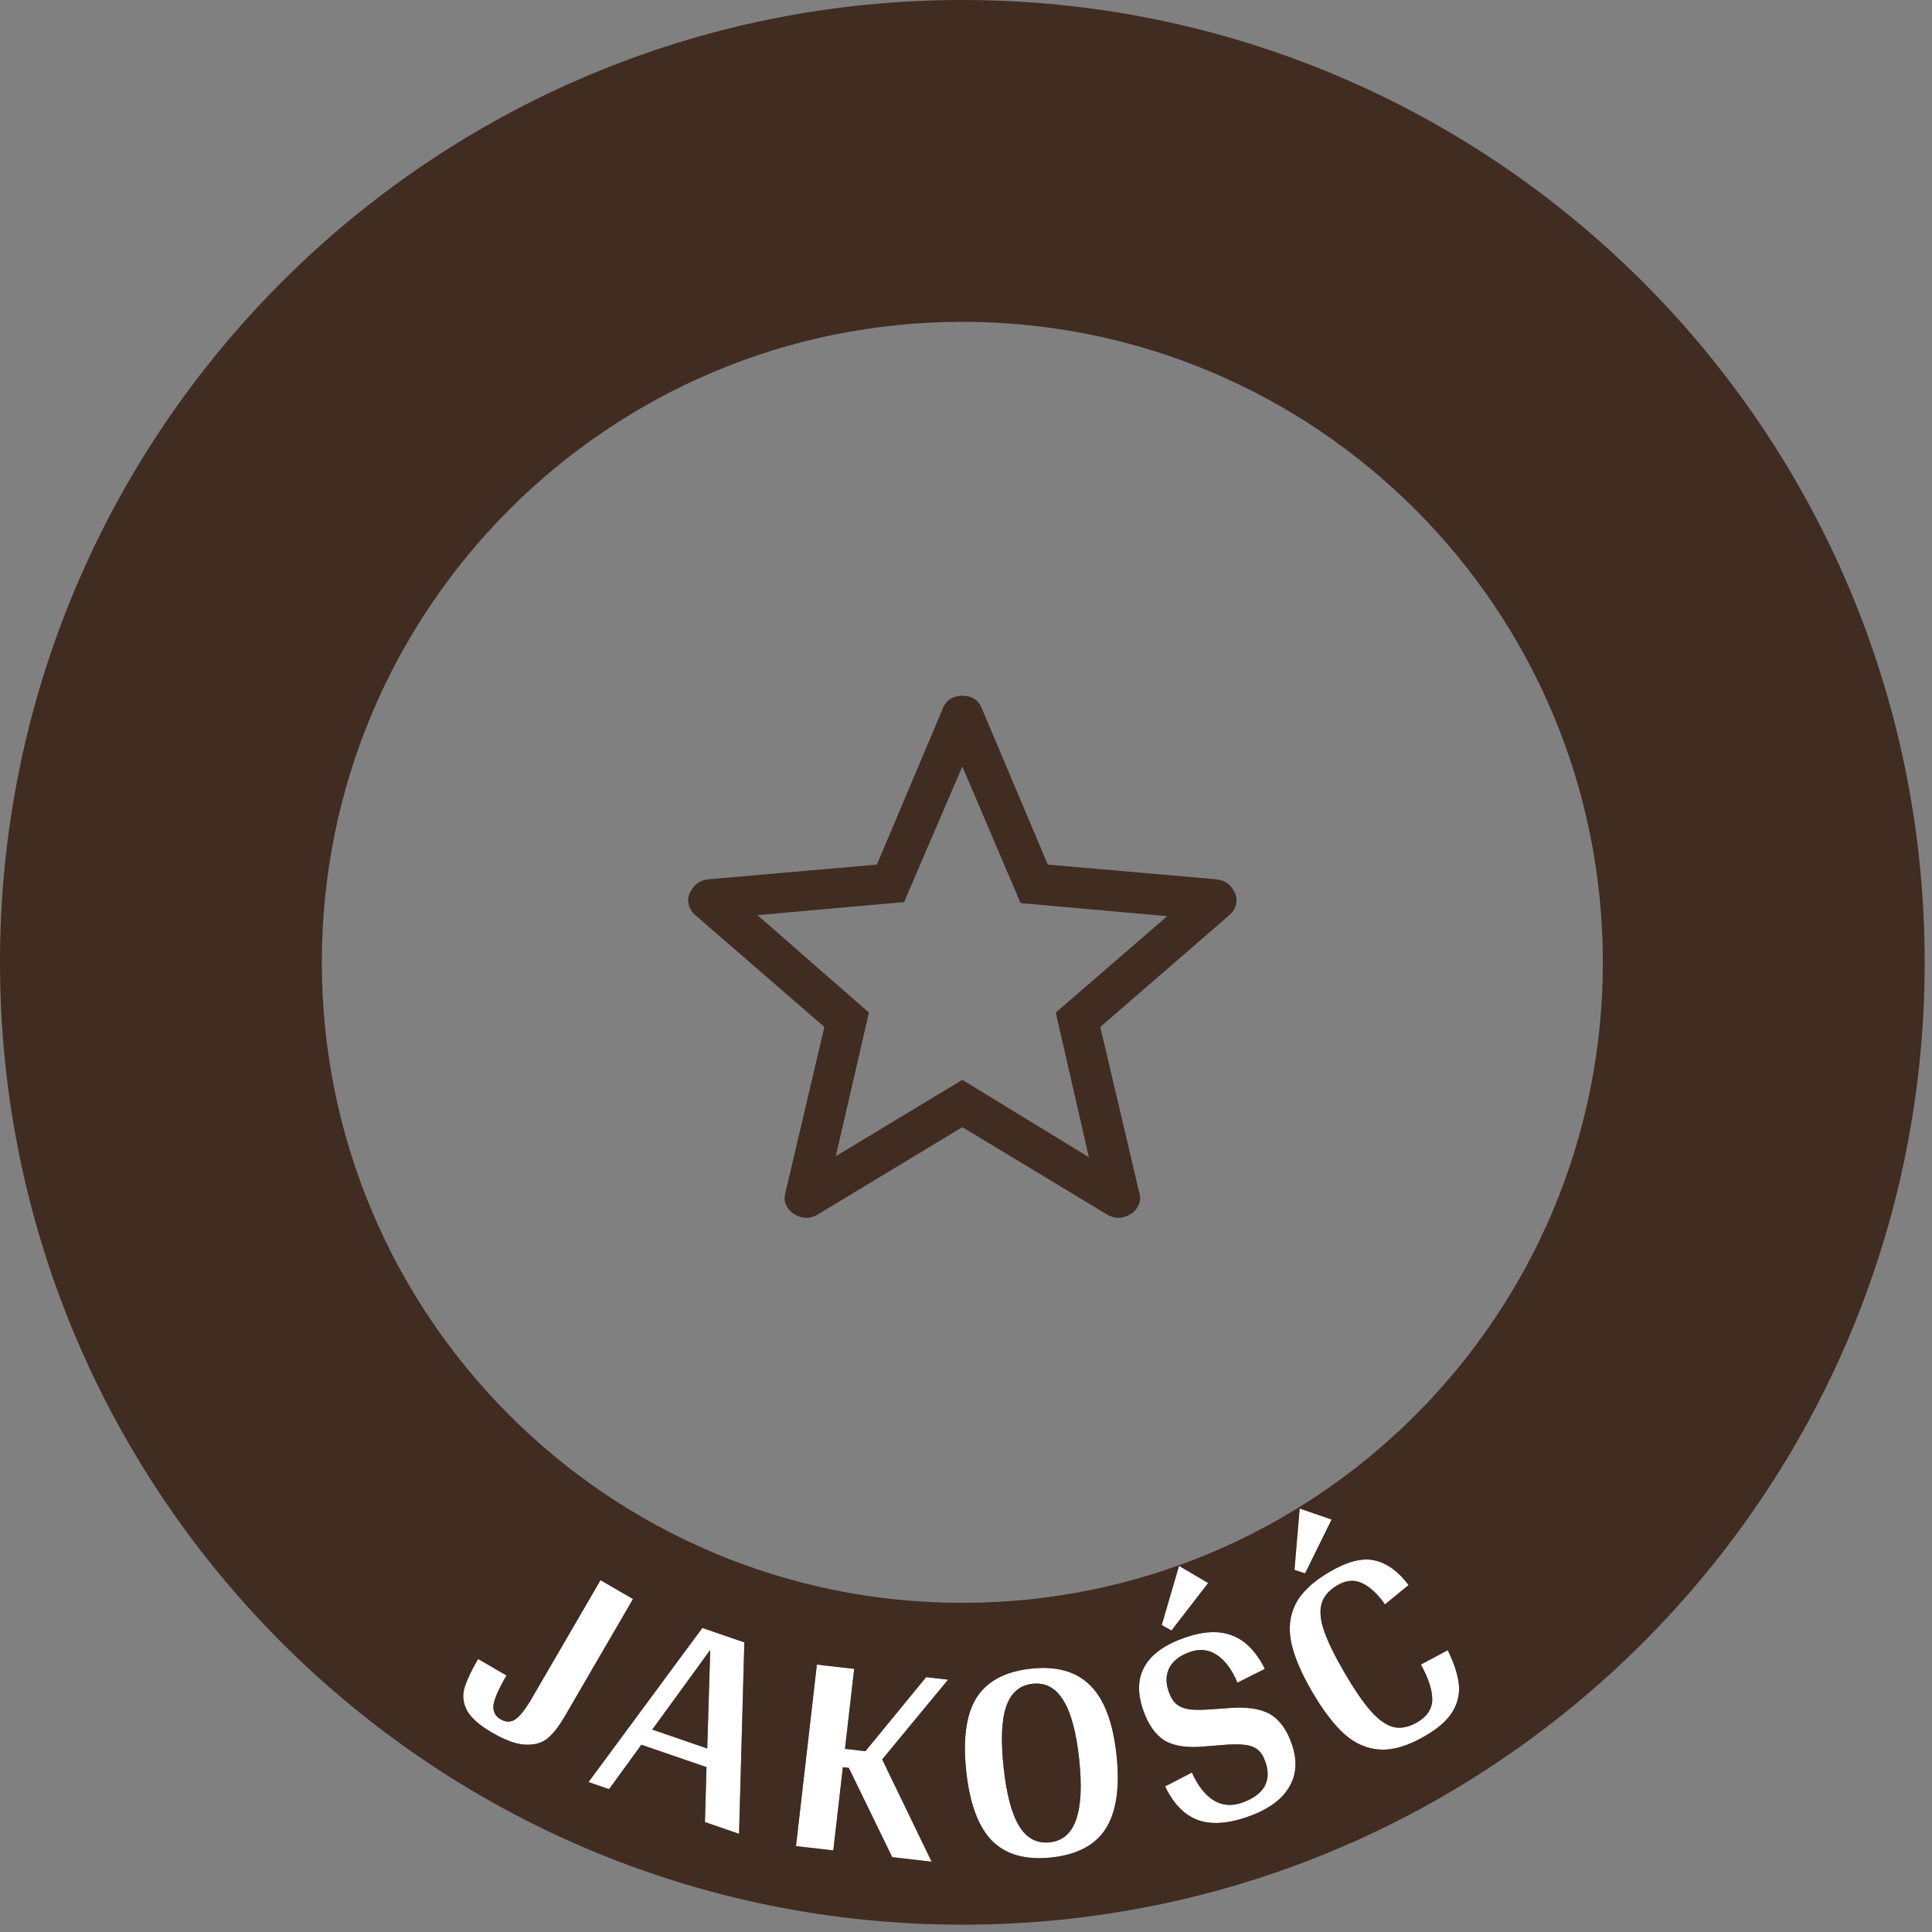 <svg width="66" height="66" viewBox="0 0 66 66" fill="none" xmlns="http://www.w3.org/2000/svg">
<rect x="0" y="0" width="66" height="66" fill="#808080" stroke="none"/>
<path d="M19.274 58.666C19.096 58.971 18.913 59.206 18.723 59.371C18.533 59.535 18.28 59.612 17.964 59.601C17.654 59.594 17.268 59.455 16.804 59.185C16.364 58.929 16.077 58.672 15.944 58.414C15.818 58.16 15.793 57.906 15.87 57.652C15.95 57.392 16.104 57.066 16.333 56.673L17.302 57.236C17.042 57.682 16.895 58.017 16.859 58.239C16.833 58.46 16.914 58.625 17.102 58.734C17.284 58.84 17.453 58.84 17.608 58.734C17.767 58.623 17.953 58.385 18.165 58.021L20.515 53.98L21.624 54.625L19.274 58.666Z" fill="white"/>
<path d="M24.135 60.368L21.91 59.603L20.807 61.12L20.104 60.878L23.993 55.613L25.428 56.106L25.247 62.646L24.082 62.245L24.135 60.368ZM24.16 59.731L24.263 56.363L22.282 59.085L24.16 59.731Z" fill="white"/>
<path d="M28.996 60.393L28.794 60.37L28.467 63.213L27.192 63.066L27.906 56.864L29.18 57.011L28.866 59.742L29.564 59.823L31.639 57.293L32.388 57.38L30.137 60.104L31.826 63.599L30.48 63.444L28.996 60.393Z" fill="white"/>
<path d="M35.915 63.454C35.037 63.548 34.361 63.357 33.887 62.882C33.419 62.4 33.126 61.608 33.008 60.508C32.889 59.394 33.007 58.555 33.363 57.991C33.726 57.426 34.347 57.097 35.224 57.003C36.102 56.909 36.778 57.103 37.253 57.585C37.727 58.06 38.024 58.851 38.142 59.958C38.26 61.059 38.138 61.894 37.776 62.466C37.42 63.03 36.799 63.359 35.915 63.454ZM35.86 62.937C36.298 62.89 36.599 62.633 36.76 62.165C36.928 61.696 36.964 61.006 36.866 60.095C36.767 59.17 36.586 58.499 36.323 58.084C36.066 57.661 35.718 57.473 35.279 57.52C34.841 57.567 34.54 57.821 34.378 58.282C34.215 58.743 34.184 59.44 34.284 60.371C34.383 61.296 34.561 61.967 34.817 62.383C35.073 62.8 35.421 62.984 35.86 62.937Z" fill="white"/>
<path d="M40.507 55.933C41.137 55.718 41.672 55.7 42.114 55.879C42.553 56.052 42.919 56.43 43.211 57.012L42.273 57.482C42.086 57.037 41.853 56.722 41.574 56.537C41.296 56.352 40.993 56.316 40.665 56.428C40.325 56.544 40.088 56.722 39.954 56.961C39.827 57.198 39.816 57.471 39.921 57.779C39.987 57.972 40.076 58.117 40.188 58.215C40.299 58.307 40.448 58.367 40.637 58.396C40.824 58.418 41.082 58.416 41.41 58.39L41.967 58.351C42.581 58.299 43.053 58.368 43.383 58.556C43.712 58.745 43.963 59.09 44.134 59.591C44.327 60.157 44.289 60.654 44.019 61.083C43.756 61.51 43.277 61.842 42.583 62.079C41.915 62.307 41.355 62.337 40.903 62.168C40.448 61.993 40.082 61.613 39.803 61.026L40.717 60.553C40.922 61.007 41.17 61.324 41.462 61.504C41.751 61.678 42.068 61.706 42.415 61.588C42.788 61.46 43.046 61.279 43.188 61.044C43.328 60.803 43.343 60.521 43.233 60.2C43.167 60.007 43.08 59.865 42.969 59.774C42.859 59.682 42.707 59.626 42.514 59.606C42.319 59.58 42.044 59.584 41.69 59.618L41.197 59.657C40.594 59.72 40.128 59.656 39.798 59.468C39.472 59.27 39.222 58.915 39.046 58.401C38.847 57.816 38.87 57.316 39.116 56.903C39.362 56.488 39.826 56.165 40.507 55.933ZM40.277 53.493L41.273 54.079L40.019 55.701L39.686 55.514L40.277 53.493Z" fill="white"/>
<path d="M47.314 54.807C47.053 54.441 46.789 54.198 46.523 54.078C46.262 53.955 45.982 53.981 45.684 54.156C45.39 54.327 45.21 54.543 45.142 54.803C45.076 55.054 45.11 55.368 45.244 55.746C45.375 56.117 45.607 56.588 45.939 57.156C46.268 57.719 46.562 58.148 46.822 58.445C47.082 58.741 47.339 58.925 47.593 58.997C47.849 59.059 48.124 59.005 48.417 58.834C48.757 58.635 48.928 58.374 48.928 58.052C48.928 57.729 48.799 57.333 48.54 56.863L49.457 56.374C49.664 56.796 49.789 57.171 49.832 57.5C49.875 57.829 49.809 58.146 49.634 58.453C49.462 58.75 49.147 59.032 48.69 59.3C48.121 59.632 47.611 59.789 47.16 59.769C46.714 59.747 46.305 59.573 45.934 59.247C45.569 58.918 45.201 58.437 44.831 57.804C44.461 57.171 44.222 56.614 44.115 56.134C44.01 55.645 44.057 55.201 44.256 54.801C44.461 54.399 44.848 54.031 45.416 53.699C46.038 53.336 46.556 53.206 46.97 53.309C47.387 53.404 47.77 53.683 48.12 54.147L47.314 54.807ZM44.398 51.533L45.491 51.909L44.584 53.748L44.221 53.631L44.398 51.533Z" fill="white"/>
<path d="M28.552 39.497L32.875 36.89L37.198 39.532L36.066 34.591L39.875 31.297L34.865 30.851L32.875 26.184L30.885 30.816L25.875 31.262L29.684 34.591L28.552 39.497ZM32.875 38.505L27.893 41.514C27.746 41.586 27.61 41.615 27.485 41.601C27.361 41.587 27.239 41.544 27.121 41.472C27.003 41.399 26.913 41.296 26.852 41.162C26.792 41.029 26.787 40.883 26.836 40.724L28.162 35.083L23.777 31.282C23.653 31.181 23.572 31.061 23.532 30.921C23.493 30.78 23.502 30.646 23.558 30.518C23.615 30.39 23.691 30.285 23.785 30.203C23.88 30.123 24.008 30.069 24.169 30.041L29.956 29.536L32.212 24.194C32.274 24.043 32.364 23.934 32.481 23.867C32.598 23.8 32.73 23.767 32.875 23.767C33.02 23.767 33.152 23.8 33.27 23.867C33.388 23.934 33.478 24.043 33.538 24.194L35.794 29.536L41.58 30.041C41.742 30.068 41.87 30.123 41.965 30.204C42.06 30.285 42.136 30.389 42.193 30.518C42.249 30.646 42.257 30.78 42.218 30.921C42.178 31.061 42.097 31.181 41.973 31.282L37.588 35.083L38.914 40.724C38.965 40.881 38.96 41.026 38.899 41.161C38.838 41.295 38.748 41.399 38.629 41.471C38.511 41.544 38.39 41.588 38.265 41.601C38.14 41.615 38.005 41.586 37.859 41.514L32.875 38.505Z" fill="#402C21"/>
<path fill-rule="evenodd" clip-rule="evenodd" d="M65.75 32.875C65.75 51.031 51.031 65.75 32.875 65.75C14.719 65.75 0 51.031 0 32.875C0 14.719 14.719 0 32.875 0C51.031 0 65.75 14.719 65.75 32.875ZM18.723 59.371C18.913 59.206 19.096 58.971 19.274 58.666L21.624 54.625L20.515 53.98L18.165 58.021C17.953 58.385 17.767 58.623 17.608 58.734C17.453 58.84 17.284 58.84 17.102 58.734C16.914 58.625 16.833 58.46 16.859 58.239C16.895 58.017 17.042 57.682 17.302 57.236L16.333 56.673C16.104 57.066 15.95 57.392 15.87 57.652C15.793 57.906 15.818 58.16 15.944 58.414C16.077 58.672 16.364 58.929 16.804 59.185C17.268 59.455 17.654 59.594 17.964 59.601C18.28 59.612 18.533 59.535 18.723 59.371ZM21.91 59.603L24.135 60.368L24.082 62.245L25.247 62.646L25.428 56.106L23.993 55.613L20.104 60.878L20.807 61.12L21.91 59.603ZM28.794 60.37L28.996 60.393L30.48 63.444L31.826 63.599L30.137 60.104L32.388 57.38L31.639 57.293L29.564 59.823L28.866 59.742L29.18 57.011L27.906 56.864L27.192 63.066L28.467 63.213L28.794 60.37ZM33.887 62.882C34.361 63.357 35.037 63.548 35.915 63.454C36.799 63.359 37.42 63.03 37.776 62.466C38.138 61.894 38.26 61.059 38.142 59.958C38.024 58.851 37.727 58.06 37.253 57.585C36.778 57.103 36.102 56.909 35.224 57.003C34.347 57.097 33.726 57.426 33.363 57.991C33.007 58.555 32.889 59.394 33.008 60.508C33.126 61.608 33.419 62.4 33.887 62.882ZM42.114 55.879C41.672 55.7 41.137 55.718 40.507 55.933C39.826 56.165 39.362 56.488 39.116 56.903C38.87 57.316 38.847 57.816 39.046 58.401C39.222 58.915 39.472 59.27 39.798 59.468C40.128 59.656 40.594 59.72 41.197 59.657L41.69 59.618C42.044 59.584 42.319 59.58 42.514 59.606C42.707 59.626 42.859 59.682 42.969 59.774C43.08 59.865 43.167 60.007 43.233 60.2C43.343 60.521 43.328 60.803 43.188 61.044C43.046 61.279 42.788 61.46 42.415 61.588C42.068 61.706 41.751 61.678 41.462 61.504C41.17 61.324 40.922 61.007 40.717 60.553L39.803 61.026C40.082 61.613 40.448 61.993 40.903 62.168C41.355 62.337 41.915 62.307 42.583 62.079C43.277 61.842 43.756 61.51 44.019 61.083C44.289 60.654 44.327 60.157 44.134 59.591C43.963 59.09 43.712 58.745 43.383 58.556C43.053 58.368 42.581 58.299 41.967 58.351L41.41 58.39C41.082 58.416 40.824 58.418 40.637 58.396C40.448 58.367 40.299 58.307 40.188 58.215C40.076 58.117 39.987 57.972 39.921 57.779C39.816 57.471 39.827 57.198 39.954 56.961C40.088 56.722 40.325 56.544 40.665 56.428C40.993 56.316 41.296 56.352 41.574 56.537C41.853 56.722 42.086 57.037 42.273 57.482L43.211 57.012C42.919 56.43 42.553 56.052 42.114 55.879ZM41.273 54.079L40.277 53.493L39.686 55.514L40.019 55.701L41.273 54.079ZM46.523 54.078C46.789 54.198 47.053 54.441 47.314 54.807L48.12 54.147C47.77 53.683 47.387 53.404 46.97 53.309C46.556 53.206 46.038 53.336 45.416 53.699C44.848 54.031 44.461 54.399 44.256 54.801C44.057 55.201 44.01 55.645 44.115 56.134C44.222 56.614 44.461 57.171 44.831 57.804C45.201 58.437 45.569 58.918 45.934 59.247C46.305 59.573 46.714 59.747 47.16 59.769C47.611 59.789 48.121 59.632 48.69 59.3C49.147 59.032 49.462 58.75 49.634 58.453C49.809 58.146 49.875 57.829 49.832 57.5C49.789 57.171 49.664 56.796 49.457 56.374L48.54 56.863C48.799 57.333 48.928 57.729 48.928 58.052C48.928 58.374 48.757 58.635 48.417 58.834C48.124 59.005 47.849 59.059 47.593 58.997C47.339 58.925 47.082 58.741 46.822 58.445C46.562 58.148 46.268 57.719 45.939 57.156C45.607 56.588 45.375 56.117 45.244 55.746C45.11 55.368 45.076 55.054 45.142 54.803C45.21 54.543 45.39 54.327 45.684 54.156C45.982 53.981 46.262 53.955 46.523 54.078ZM45.491 51.909L44.398 51.533L44.221 53.631L44.584 53.748L45.491 51.909ZM32.875 54.756C44.959 54.756 54.756 44.959 54.756 32.875C54.756 20.791 44.959 10.994 32.875 10.994C20.791 10.994 10.994 20.791 10.994 32.875C10.994 44.959 20.791 54.756 32.875 54.756Z" fill="#402C21"/>
<path d="M35.86 62.937C36.298 62.89 36.599 62.633 36.76 62.165C36.928 61.696 36.964 61.006 36.866 60.095C36.767 59.17 36.586 58.499 36.323 58.084C36.066 57.661 35.718 57.473 35.279 57.52C34.841 57.567 34.54 57.821 34.378 58.282C34.215 58.743 34.184 59.44 34.284 60.371C34.383 61.296 34.561 61.967 34.817 62.383C35.073 62.8 35.421 62.984 35.86 62.937Z" fill="#402C21"/>
<path d="M24.16 59.731L24.263 56.363L22.282 59.085L24.16 59.731Z" fill="#402C21"/>
</svg>
